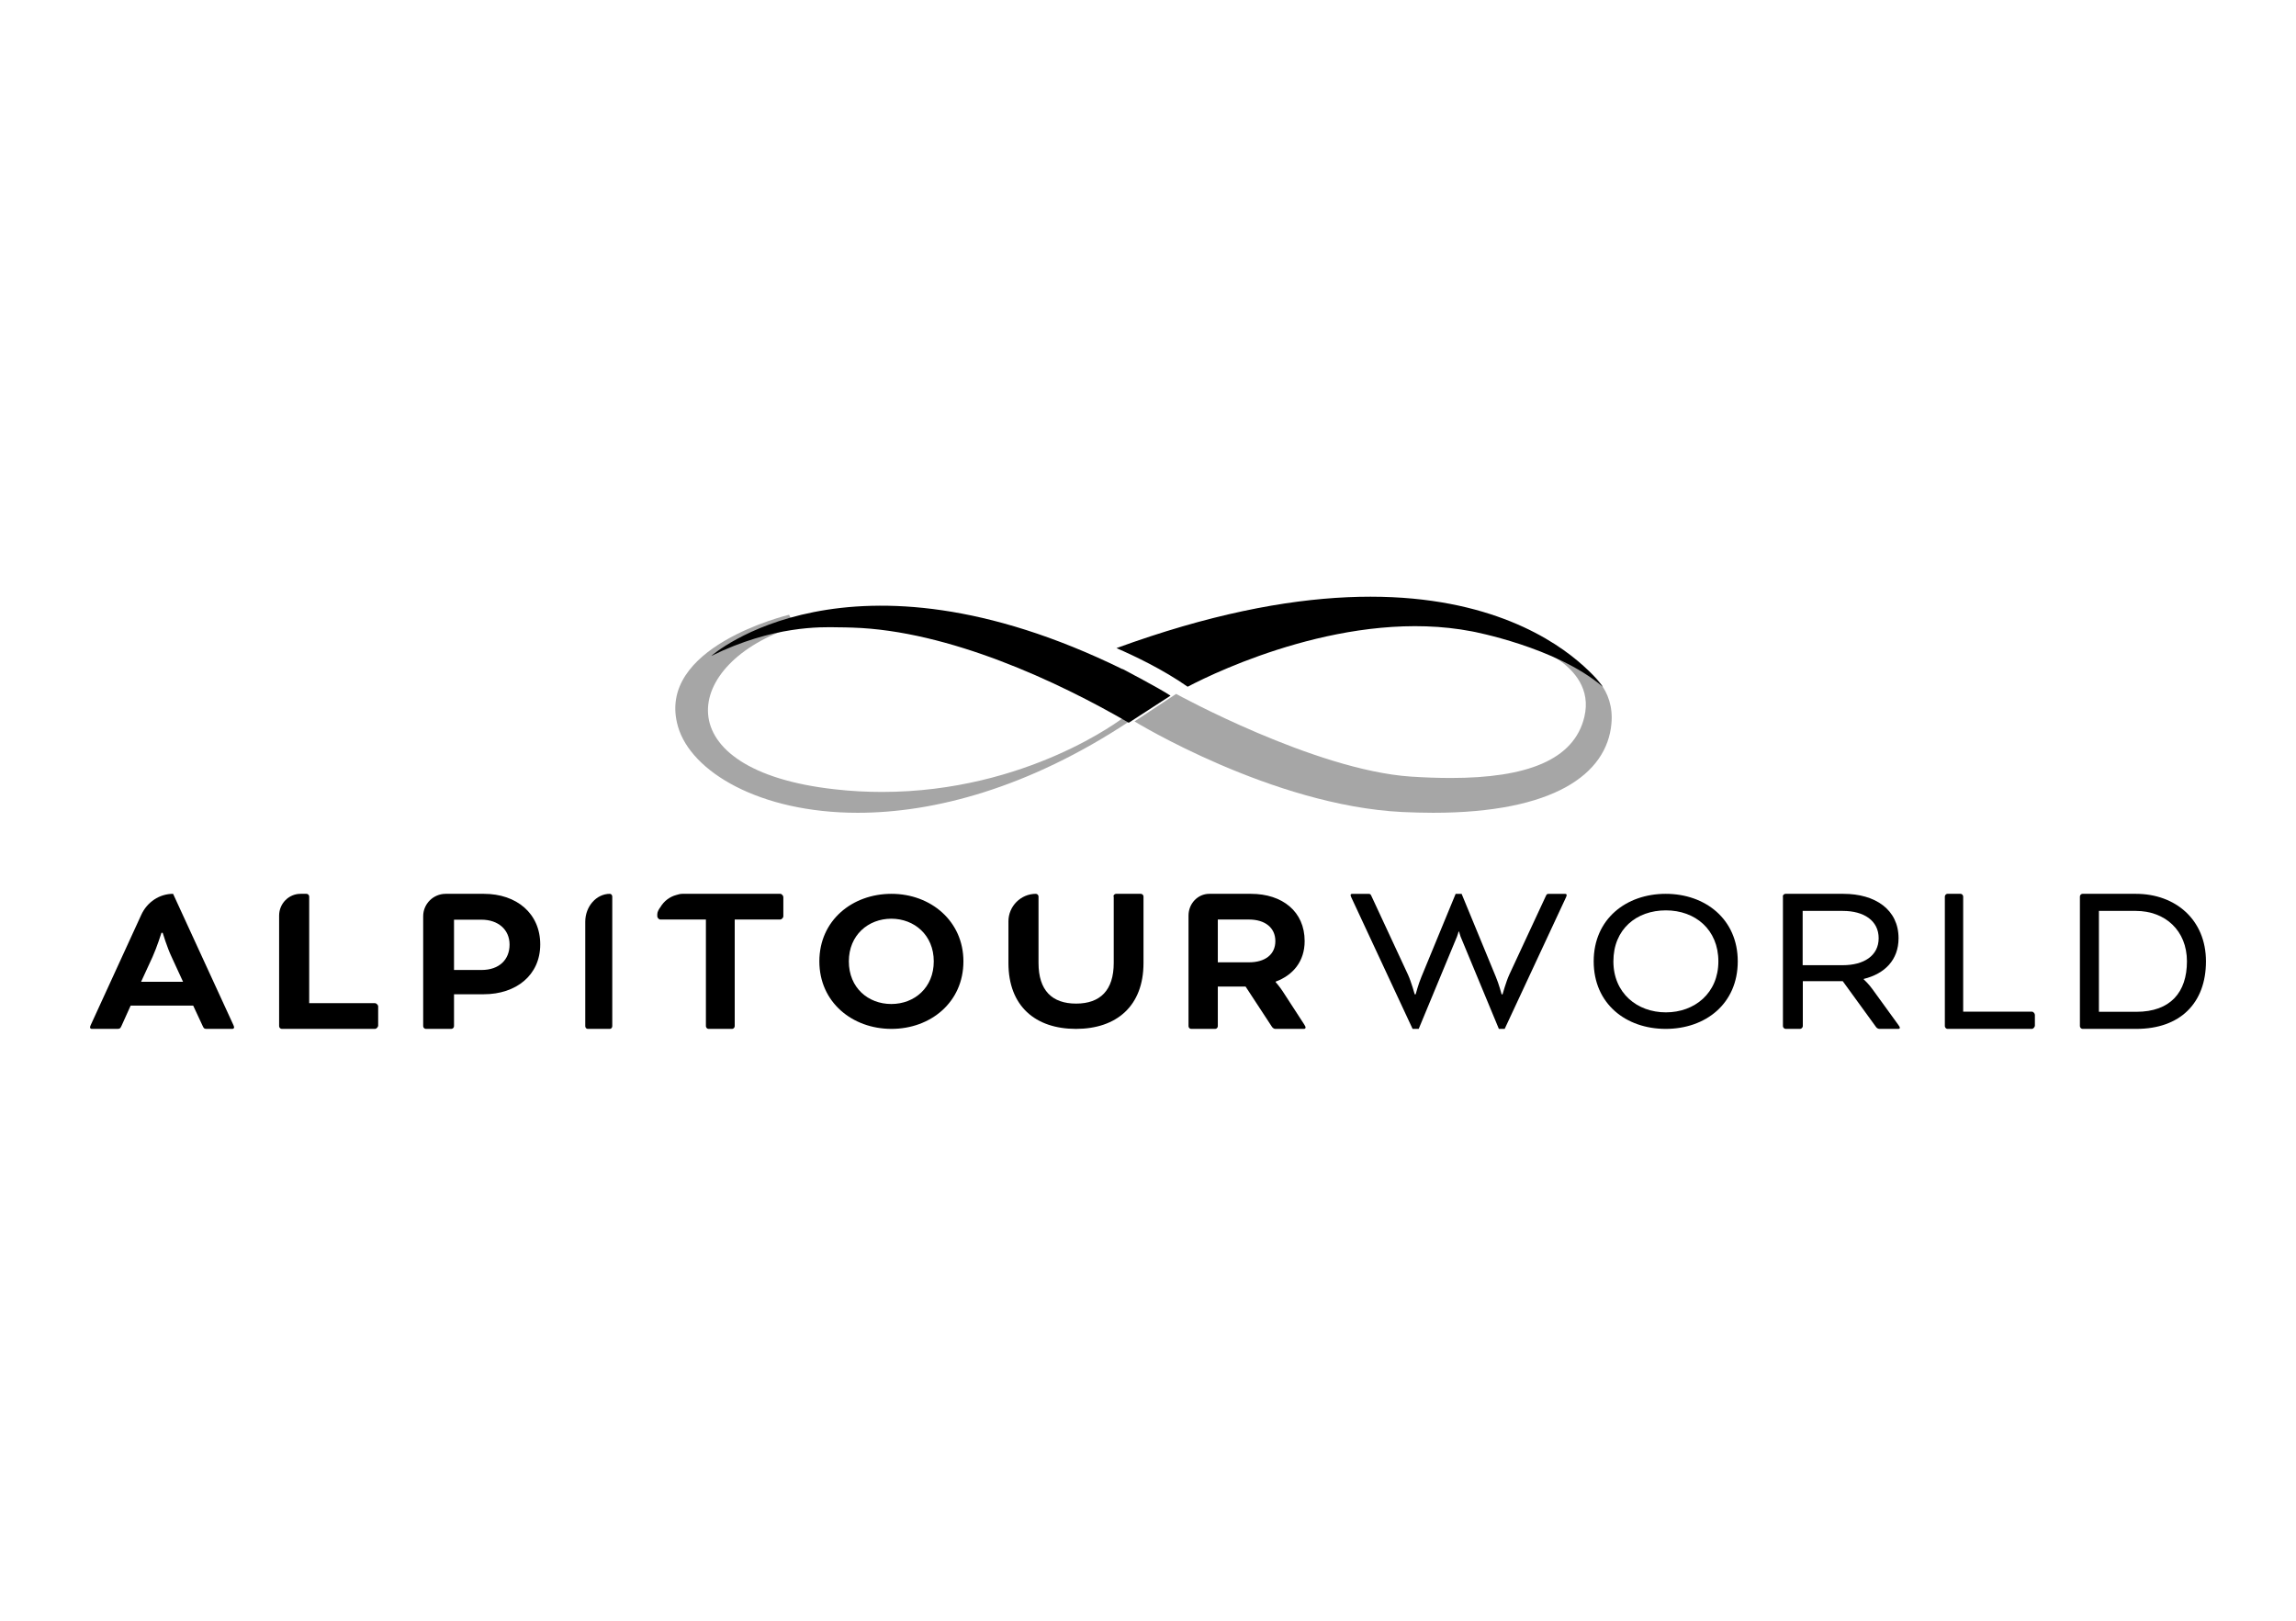 <?xml version="1.0" encoding="UTF-8"?>
<svg width="255px" height="180px" viewBox="0 0 255 180" version="1.1" xmlns="http://www.w3.org/2000/svg" xmlns:xlink="http://www.w3.org/1999/xlink">
    <title>mastro logo</title>
    <g id="mastro-logo" stroke="none" fill="none" fill-rule="evenodd" stroke-width="1">
        <g id="alpitoru" transform="translate(10, 66)" fill="#000000">
            <g id="Group" opacity="0.35" transform="translate(65, 2.269)" fill-rule="nonzero">
                <path d="M12.654,0 C12.498,0.051 -2.271,3.567 0.301,12.432 C1.743,17.422 9.335,22 20.264,22 C28.743,22 39.22,19.256 50.427,11.849 L51,11.472 L50.253,11.146 L49.732,11.454 C49.732,11.454 39.116,19.685 22.957,19.685 C21.272,19.685 19.534,19.599 17.745,19.394 C-1.315,17.302 0.7,5.281 13.262,1.32 L12.637,0 L12.654,0 Z" id="Path"></path>
            </g>
            <path d="M11.421,45.681 L4.512,45.681 L3.488,47.95 C3.354,48.252 3.27,48.269 2.985,48.269 L0.184,48.269 C0.05,48.269 0,48.163 0,48.092 C0,48.021 0.05,47.897 0.101,47.791 L5.686,35.61 C6.34,34.174 7.715,33.269 9.224,33.269 L15.899,47.791 C15.95,47.897 16,48.021 16,48.092 C16,48.163 15.95,48.269 15.816,48.269 L12.998,48.269 C12.713,48.269 12.646,48.252 12.512,47.95 L11.455,45.681 L11.421,45.681 Z M5.652,43.039 L10.331,43.039 L9.057,40.273 C8.553,39.209 8.067,37.596 8.067,37.596 L7.933,37.596 C7.933,37.596 7.43,39.191 6.943,40.273 L5.669,43.039 L5.652,43.039 Z" id="Shape" fill-rule="nonzero"></path>
            <path d="M24.358,45.411 L31.65,45.411 C31.79,45.411 32,45.607 32,45.766 L32,47.914 C32,48.056 31.808,48.269 31.65,48.269 L21.297,48.269 C21.14,48.269 21,48.127 21,47.968 L21,35.684 C21,34.352 22.067,33.269 23.378,33.269 L24.043,33.269 C24.2,33.269 24.34,33.411 24.34,33.571 L24.34,45.429 L24.358,45.411 Z" id="Path" fill-rule="nonzero"></path>
            <path d="M37.303,48.269 C37.143,48.269 37,48.128 37,47.968 L37,35.752 C37,34.386 38.123,33.269 39.497,33.269 L43.741,33.269 C47.379,33.269 50,35.45 50,38.89 C50,42.33 47.289,44.422 43.741,44.422 L40.424,44.422 L40.424,47.968 C40.424,48.128 40.281,48.269 40.121,48.269 L37.303,48.269 L37.303,48.269 Z M40.424,36.124 L40.424,41.727 L43.473,41.727 C45.453,41.727 46.594,40.574 46.594,38.908 C46.594,37.241 45.328,36.142 43.473,36.142 L40.424,36.142 L40.424,36.124 Z" id="Shape" fill-rule="nonzero"></path>
            <path d="M58,47.968 C58,48.128 57.875,48.269 57.734,48.269 L55.266,48.269 C55.125,48.269 55,48.128 55,47.968 L55,36.372 C55,34.67 56.234,33.269 57.734,33.269 C57.875,33.269 58,33.411 58,33.571 L58,47.968 Z" id="Path" fill-rule="nonzero"></path>
            <path d="M76.683,33.269 L65.783,33.269 C65.567,33.269 65.35,33.323 65.133,33.393 C64.383,33.589 63.75,34.067 63.35,34.741 C63.133,35.025 63,35.308 63,35.539 L63,35.769 C63,35.929 63.183,36.124 63.333,36.124 L68.4,36.124 L68.4,47.968 C68.4,48.11 68.533,48.269 68.683,48.269 L71.317,48.269 C71.45,48.269 71.6,48.128 71.6,47.968 L71.6,36.124 L76.667,36.124 C76.8,36.124 77,35.929 77,35.769 L77,33.624 C77,33.482 76.817,33.269 76.667,33.269" id="Path" fill-rule="nonzero"></path>
            <path d="M97,40.769 C97,45.317 93.347,48.269 89.009,48.269 C84.67,48.269 81,45.317 81,40.769 C81,36.221 84.653,33.269 89.009,33.269 C93.364,33.269 97,36.29 97,40.769 M84.275,40.769 C84.275,43.704 86.419,45.506 88.991,45.506 C91.564,45.506 93.707,43.687 93.707,40.769 C93.707,37.852 91.547,36.033 88.991,36.033 C86.436,36.033 84.275,37.852 84.275,40.769" id="Shape" fill-rule="nonzero"></path>
            <path d="M113.659,33.566 C113.659,33.409 113.798,33.269 113.955,33.269 L116.704,33.269 C116.861,33.269 117,33.409 117,33.566 L117,40.961 C117,45.723 114.007,48.269 109.5,48.269 C104.993,48.269 102,45.74 102,40.961 L102,36.322 C102,34.647 103.375,33.269 105.045,33.269 C105.202,33.269 105.341,33.409 105.341,33.566 L105.341,40.944 C105.341,43.996 106.838,45.461 109.517,45.461 C112.197,45.461 113.694,43.979 113.694,40.944 L113.694,33.566 L113.659,33.566 Z" id="Path" fill-rule="nonzero"></path>
            <path d="M122,35.681 C122,34.351 123.034,33.269 124.305,33.269 L128.932,33.269 C132.424,33.269 134.898,35.237 134.898,38.518 C134.898,40.787 133.593,42.312 131.678,43.021 L131.678,43.074 C131.678,43.074 132.102,43.553 132.441,44.067 L134.847,47.773 C134.966,47.95 135,48.057 135,48.092 C135,48.198 134.949,48.269 134.814,48.269 L131.627,48.269 C131.508,48.269 131.339,48.163 131.254,48.021 L128.339,43.571 L125.254,43.571 L125.254,47.968 C125.254,48.128 125.119,48.269 124.966,48.269 L122.288,48.269 C122.136,48.269 122,48.128 122,47.968 L122,35.681 L122,35.681 Z M125.254,36.124 L125.254,40.876 L128.712,40.876 C130.508,40.876 131.644,40.007 131.644,38.518 C131.644,37.028 130.492,36.124 128.712,36.124 L125.254,36.124 Z" id="Shape" fill-rule="nonzero"></path>
            <path d="M157.148,48.269 L156.469,48.269 L152.212,38.009 C152.127,37.761 152.042,37.459 152.042,37.459 L151.992,37.459 C151.992,37.459 151.924,37.761 151.822,38.009 L147.565,48.269 L146.886,48.269 L140.102,33.713 C140.051,33.607 140,33.483 140,33.412 C140,33.341 140.051,33.27 140.187,33.27 L141.866,33.27 C142.154,33.27 142.205,33.252 142.341,33.571 L146.377,42.252 C146.734,43.033 147.124,44.435 147.124,44.435 L147.225,44.435 C147.225,44.435 147.531,43.281 147.87,42.482 L151.669,33.27 L152.331,33.27 L156.13,42.482 C156.469,43.281 156.775,44.435 156.775,44.435 L156.876,44.435 C156.876,44.435 157.266,43.033 157.623,42.252 L161.659,33.571 C161.795,33.252 161.846,33.27 162.134,33.27 L163.813,33.27 C163.949,33.27 164,33.341 164,33.412 C164,33.483 163.949,33.607 163.898,33.713 L157.114,48.269 L157.148,48.269 Z" id="Path" fill-rule="nonzero"></path>
            <path d="M183,40.769 C183,45.472 179.429,48.269 175,48.269 C170.571,48.269 167,45.472 167,40.769 C167,36.067 170.606,33.269 175,33.269 C179.394,33.269 183,36.084 183,40.769 M169.188,40.769 C169.188,44.305 171.832,46.433 175.018,46.433 C178.204,46.433 180.847,44.305 180.847,40.769 C180.847,37.234 178.274,35.106 175.018,35.106 C171.761,35.106 169.188,37.182 169.188,40.769" id="Shape" fill-rule="nonzero"></path>
            <path d="M188,33.571 C188,33.411 188.142,33.269 188.303,33.269 L194.732,33.269 C198.275,33.269 200.858,35.025 200.858,38.198 C200.858,40.628 199.308,42.152 196.993,42.72 L196.993,42.773 C196.993,42.773 197.527,43.252 197.955,43.854 L200.822,47.808 C200.964,48.003 201,48.074 201,48.128 C201,48.234 200.947,48.269 200.804,48.269 L198.738,48.269 C198.614,48.269 198.471,48.198 198.382,48.092 L194.66,42.968 L190.226,42.968 L190.226,47.968 C190.226,48.11 190.066,48.269 189.923,48.269 L188.321,48.269 C188.178,48.269 188.018,48.128 188.018,47.968 L188.018,33.571 L188,33.571 Z M190.208,35.167 L190.208,41.195 L194.678,41.195 C196.993,41.195 198.649,40.149 198.649,38.198 C198.649,36.248 197.011,35.167 194.678,35.167 L190.208,35.167 L190.208,35.167 Z" id="Shape" fill-rule="nonzero"></path>
            <path d="M208.036,46.354 L215.672,46.354 C215.819,46.354 216,46.55 216,46.709 L216,47.915 C216,48.057 215.819,48.269 215.672,48.269 L206.279,48.269 C206.148,48.269 206,48.11 206,47.968 L206,33.571 C206,33.429 206.131,33.269 206.279,33.269 L207.757,33.269 C207.888,33.269 208.036,33.411 208.036,33.571 L208.036,46.372 L208.036,46.354 Z" id="Path" fill-rule="nonzero"></path>
            <path d="M221.29,48.269 C221.153,48.269 221,48.128 221,47.968 L221,33.571 C221,33.411 221.136,33.269 221.29,33.269 L227.217,33.269 C231.611,33.269 235,36.142 235,40.769 C235,45.397 232.139,48.269 227.268,48.269 L221.29,48.269 Z M223.112,35.167 L223.112,46.372 L227.268,46.372 C231.066,46.372 232.888,44.191 232.888,40.769 C232.888,37.347 230.47,35.167 227.217,35.167 L223.112,35.167 Z" id="Shape" fill-rule="nonzero"></path>
            <g id="Group" opacity="0.35" transform="translate(116, 5.269)" fill-rule="nonzero">
                <path d="M42.794,0 C42.794,0 51.414,2.226 49.963,8.352 C48.82,13.15 43.545,15.134 35.13,15.134 C33.73,15.134 32.245,15.083 30.674,14.979 C19.989,14.254 4.626,5.798 4.626,5.798 L0,8.853 C0,8.853 15.277,18.206 29.736,18.914 C30.93,18.965 32.074,19 33.167,19 C46.549,19 52.456,14.72 52.968,9.112 C53.667,1.605 42.794,0 42.794,0" id="Path"></path>
            </g>
            <path d="M114.643,8.307 L114.643,8.307 C84.146,-6.625 69,6.846 69,6.846 C75.88,3.465 81.202,3.635 83.051,3.669 C83.598,3.669 84.146,3.686 84.694,3.703 C95.39,4.043 107.507,9.7 115.362,14.269 L120,11.263 C118.631,10.362 115.088,8.528 114.695,8.307 L114.66,8.307 L114.643,8.307 Z" id="Path" fill-rule="nonzero"></path>
            <path d="M168,10.252 C167.861,10.112 154.894,-8.956 114,5.98 C116.011,6.855 119.149,8.343 121.905,10.269 C125.389,8.431 140.021,1.515 153.49,4.124 L153.49,4.124 C153.49,4.124 162.851,5.857 167.983,10.252" id="Path" fill-rule="nonzero"></path>
        </g>
    </g>
</svg>